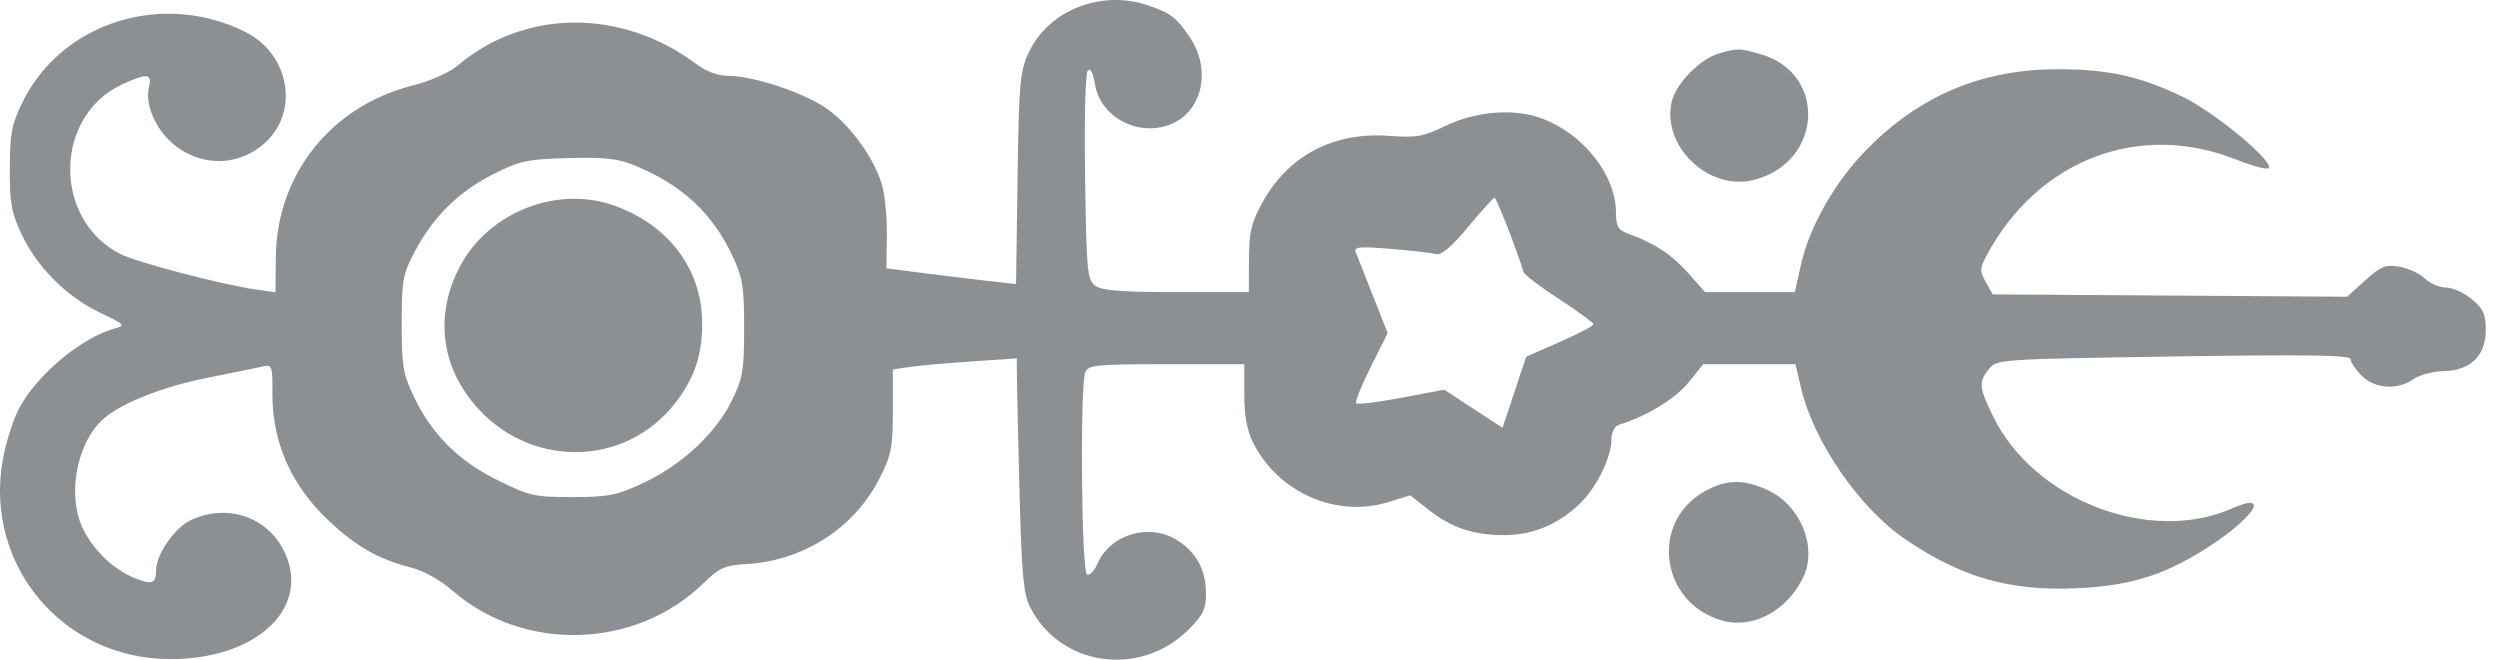 <?xml version="1.0" encoding="UTF-8"?> <svg xmlns="http://www.w3.org/2000/svg" width="72" height="19" viewBox="0 0 72 19" fill="none"><path fill-rule="evenodd" clip-rule="evenodd" d="M33.047 0.15C33.708 0.37 33.884 0.503 34.263 1.066C34.921 2.042 34.61 3.288 33.628 3.612C32.7 3.918 31.682 3.34 31.535 2.423C31.484 2.099 31.407 1.953 31.33 2.031C31.258 2.103 31.225 3.356 31.251 5.099C31.291 7.837 31.312 8.058 31.546 8.229C31.739 8.37 32.287 8.413 33.882 8.412L35.966 8.412L35.97 7.471C35.973 6.68 36.034 6.421 36.355 5.836C37.094 4.488 38.403 3.795 39.989 3.912C40.783 3.97 40.986 3.936 41.6 3.639C42.52 3.196 43.617 3.11 44.426 3.419C45.617 3.874 46.534 5.042 46.54 6.113C46.543 6.528 46.597 6.622 46.9 6.732C47.657 7.008 48.147 7.33 48.617 7.861L49.106 8.413H50.4H51.693L51.857 7.667C52.11 6.513 52.855 5.213 53.809 4.257C55.333 2.731 57.11 1.993 59.261 1.995C60.719 1.996 61.594 2.187 62.836 2.774C63.752 3.207 65.512 4.663 65.337 4.843C65.289 4.893 64.877 4.785 64.422 4.603C61.621 3.482 58.705 4.591 57.224 7.34C57.013 7.732 57.01 7.802 57.191 8.124L57.389 8.478L62.493 8.512L67.597 8.546L68.117 8.076C68.567 7.669 68.7 7.616 69.094 7.68C69.345 7.72 69.678 7.873 69.832 8.018C69.987 8.164 70.267 8.283 70.453 8.283C70.639 8.283 70.971 8.434 71.191 8.619C71.521 8.897 71.59 9.05 71.59 9.505C71.59 10.246 71.152 10.673 70.376 10.688C70.073 10.693 69.683 10.797 69.51 10.918C69.047 11.243 68.395 11.2 68.015 10.82C67.84 10.644 67.697 10.431 67.697 10.345C67.697 10.226 66.523 10.207 62.604 10.267C57.581 10.343 57.508 10.348 57.283 10.626C56.979 11.001 56.993 11.158 57.404 11.997C58.584 14.407 61.915 15.687 64.287 14.641C65.479 14.116 64.845 14.997 63.391 15.886C62.236 16.592 61.308 16.868 59.845 16.94C57.894 17.036 56.482 16.633 54.849 15.514C53.539 14.616 52.232 12.711 51.869 11.171L51.708 10.489H50.38H49.052L48.629 11.016C48.258 11.478 47.412 11.994 46.64 12.229C46.496 12.273 46.412 12.43 46.41 12.659C46.406 13.188 45.966 14.07 45.477 14.529C44.846 15.121 44.121 15.415 43.299 15.412C42.42 15.409 41.786 15.191 41.124 14.667L40.617 14.265L39.978 14.462C38.48 14.923 36.799 14.179 36.083 12.737C35.914 12.398 35.836 11.965 35.836 11.365V10.489H33.594C31.58 10.489 31.341 10.512 31.258 10.716C31.098 11.106 31.145 16.496 31.309 16.55C31.388 16.577 31.523 16.436 31.607 16.237C31.965 15.395 33.087 15.055 33.884 15.547C34.456 15.9 34.733 16.409 34.733 17.101C34.733 17.539 34.649 17.712 34.23 18.131C32.842 19.519 30.546 19.199 29.672 17.496C29.478 17.116 29.427 16.587 29.366 14.316C29.326 12.818 29.291 11.307 29.288 10.957L29.283 10.322L27.952 10.412C27.221 10.461 26.418 10.533 26.168 10.572L25.714 10.642V11.831C25.714 12.892 25.672 13.102 25.328 13.781C24.61 15.198 23.156 16.14 21.529 16.242C20.86 16.284 20.725 16.344 20.237 16.817C18.295 18.698 15.084 18.788 13.042 17.019C12.672 16.698 12.202 16.437 11.824 16.342C10.909 16.112 10.241 15.729 9.455 14.985C8.379 13.967 7.837 12.734 7.845 11.319C7.85 10.532 7.835 10.493 7.568 10.555C7.413 10.591 6.715 10.733 6.018 10.871C4.676 11.136 3.466 11.616 2.954 12.087C2.188 12.79 1.924 14.325 2.407 15.264C2.724 15.879 3.265 16.392 3.862 16.642C4.372 16.855 4.495 16.812 4.495 16.423C4.495 15.975 5.028 15.203 5.487 14.984C6.498 14.502 7.642 14.856 8.148 15.808C9.021 17.451 7.436 18.993 4.885 18.982C1.809 18.969 -0.45 16.283 0.076 13.263C0.159 12.788 0.364 12.13 0.531 11.799C1.026 10.822 2.342 9.718 3.324 9.455C3.619 9.376 3.582 9.338 2.89 9.01C1.928 8.555 1.068 7.697 0.624 6.751C0.327 6.118 0.278 5.845 0.282 4.844C0.287 3.831 0.336 3.577 0.652 2.934C1.787 0.63 4.708 -0.279 7.088 0.932C8.325 1.562 8.619 3.184 7.659 4.089C6.894 4.811 5.758 4.822 4.955 4.117C4.458 3.682 4.17 2.981 4.291 2.501C4.388 2.114 4.235 2.1 3.522 2.429C1.554 3.337 1.513 6.309 3.455 7.31C3.927 7.553 6.341 8.187 7.35 8.334L7.934 8.419L7.943 7.41C7.964 5.03 9.531 3.06 11.878 2.464C12.402 2.331 12.935 2.094 13.188 1.881C15.123 0.252 17.912 0.239 20.061 1.849C20.346 2.062 20.675 2.183 20.97 2.183C21.708 2.183 23.203 2.686 23.845 3.152C24.525 3.646 25.197 4.591 25.41 5.355C25.491 5.645 25.55 6.298 25.542 6.805L25.528 7.728L26.659 7.873C27.281 7.952 28.121 8.054 28.526 8.099L29.262 8.181L29.305 5.15C29.344 2.384 29.372 2.066 29.624 1.521C30.187 0.302 31.696 -0.302 33.047 0.15ZM50.696 1.557C52.614 2.098 52.505 4.646 50.541 5.175C49.221 5.531 47.826 4.202 48.153 2.901C48.281 2.391 48.983 1.684 49.506 1.539C50.057 1.385 50.092 1.386 50.696 1.557ZM14.182 5.029C13.196 5.53 12.463 6.259 11.934 7.266C11.602 7.897 11.57 8.08 11.569 9.321C11.568 10.522 11.608 10.769 11.907 11.398C12.431 12.503 13.192 13.267 14.328 13.828C15.255 14.286 15.393 14.318 16.493 14.315C17.536 14.313 17.765 14.267 18.538 13.904C19.639 13.387 20.613 12.481 21.073 11.544C21.395 10.887 21.431 10.676 21.431 9.451C21.431 8.254 21.39 8.001 21.094 7.369C20.511 6.126 19.626 5.312 18.252 4.754C17.792 4.568 17.388 4.525 16.358 4.553C15.164 4.586 14.973 4.628 14.182 5.029ZM42.276 6.542C41.81 7.102 41.507 7.361 41.367 7.32C41.252 7.286 40.666 7.218 40.066 7.168C39.16 7.093 38.986 7.109 39.044 7.259C39.082 7.358 39.305 7.924 39.539 8.515L39.965 9.591L39.477 10.567C39.208 11.104 39.02 11.575 39.06 11.615C39.1 11.655 39.687 11.583 40.364 11.455L41.596 11.223L42.09 11.548C42.362 11.727 42.74 11.973 42.929 12.096L43.273 12.319L43.614 11.296L43.954 10.274L44.924 9.847C45.458 9.613 45.893 9.384 45.892 9.339C45.892 9.294 45.447 8.968 44.906 8.615C44.364 8.263 43.902 7.912 43.879 7.837C43.679 7.181 43.096 5.689 43.042 5.695C43.005 5.699 42.66 6.081 42.276 6.542ZM17.689 5.92C19.238 6.473 20.19 7.718 20.221 9.23C20.24 10.195 20.008 10.898 19.424 11.636C18.019 13.414 15.381 13.491 13.801 11.802C12.691 10.615 12.493 9.058 13.271 7.627C14.103 6.097 16.064 5.339 17.689 5.92ZM50.903 14.111C51.849 14.54 52.348 15.751 51.937 16.618C51.477 17.587 50.492 18.118 49.608 17.874C47.829 17.383 47.499 15.054 49.081 14.158C49.704 13.805 50.202 13.792 50.903 14.111Z" fill="#8C9092"></path></svg> 